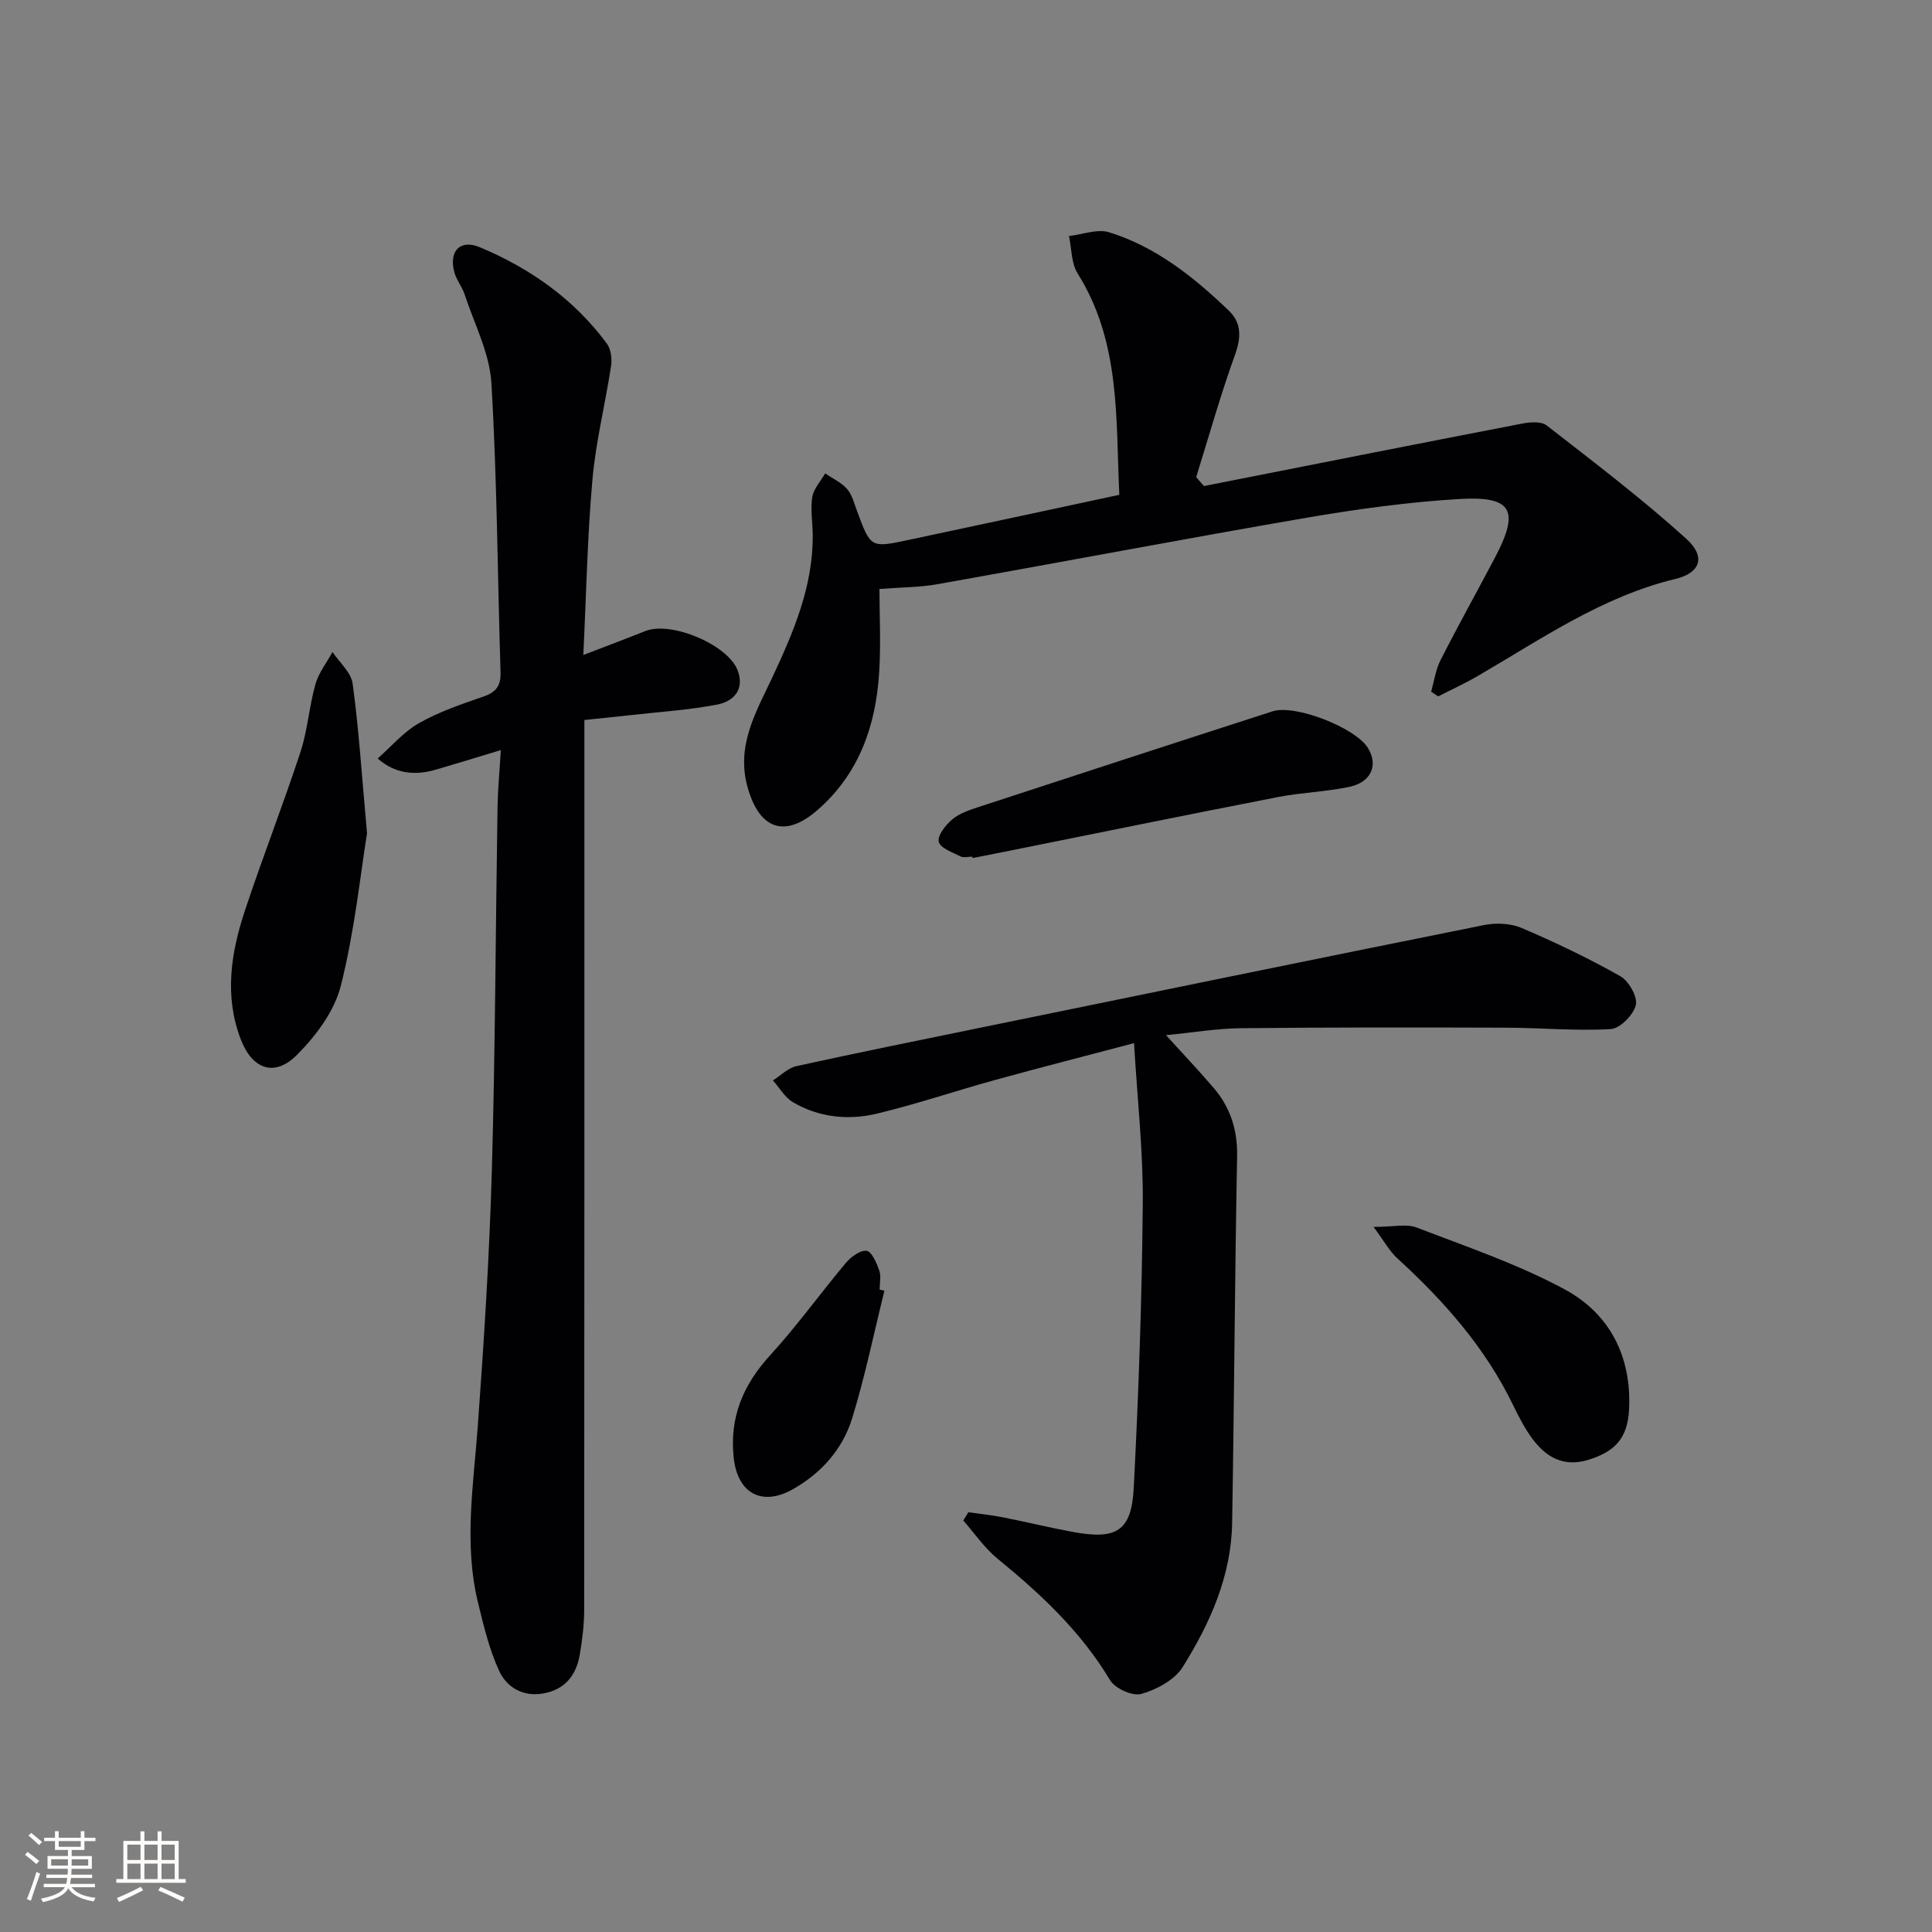 <svg enable-background="new 0 0 400 400" viewBox="0 0 400 400" xmlns="http://www.w3.org/2000/svg"><rect x="0" y="0" width="400" height="400" fill="#808080" stroke="none"/><g fill="#010104"><path d="m103.69 155.3c-5.02 1.52-9.25 2.82-13.49 4.06-4.39 1.28-8.46.8-12.01-2.32 2.82-2.48 5.34-5.49 8.54-7.31 4.16-2.36 8.8-3.94 13.35-5.51 2.64-.91 3.64-2.24 3.55-5.05-.62-19.95-.71-39.93-1.89-59.85-.37-6.22-3.55-12.28-5.55-18.38-.51-1.56-1.66-2.93-2.1-4.5-1.23-4.38 1.12-6.99 5.26-5.25 10.41 4.36 19.5 10.75 26.29 19.94.86 1.16 1.1 3.17.87 4.67-1.19 7.84-3.15 15.6-3.85 23.47-1.05 11.74-1.27 23.56-1.89 36.34 4.75-1.83 8.82-3.35 12.85-4.96 5.33-2.12 17.15 2.84 19.12 8.19 1.47 3.98-.9 6.38-4.24 7.03-5.84 1.13-11.83 1.5-17.75 2.17-3.11.35-6.23.66-9.76 1.03v6.15c0 59.31.01 118.62-.04 177.93 0 3.14-.38 6.31-.91 9.41-.73 4.31-3.11 7.31-7.67 8.07-4.19.7-7.49-1.34-9.04-4.72-2.04-4.45-3.21-9.34-4.37-14.13-2.96-12.19-.92-24.4-.03-36.64 1.28-17.56 2.4-35.16 2.9-52.76.71-25.12.78-50.26 1.18-75.4.07-3.72.43-7.45.68-11.68z"/><path d="m200.49 313.09c2.36.34 4.74.58 7.07 1.04 4.88.96 9.72 2.15 14.6 3.05 9.01 1.66 12.11-.18 12.57-9.14 1.01-19.6 1.7-39.22 1.87-58.84.1-10.74-1.12-21.5-1.81-33.23-10.09 2.67-19.49 5.07-28.85 7.65-8.15 2.25-16.18 4.98-24.4 6.95-5.93 1.42-11.98.79-17.37-2.37-1.68-.99-2.78-2.98-4.14-4.51 1.62-1.02 3.11-2.58 4.87-2.96 12.48-2.75 25.01-5.27 37.52-7.84 34.93-7.16 69.85-14.34 104.81-21.36 2.47-.5 5.49-.39 7.76.58 6.98 2.97 13.86 6.26 20.46 9.99 1.76.99 3.63 4.27 3.23 5.98-.48 2.03-3.27 4.87-5.19 4.98-7.23.42-14.51-.27-21.77-.29-18.26-.06-36.51-.08-54.77.11-4.95.05-9.89.89-15.54 1.44 3.56 3.93 6.8 7.33 9.85 10.9 3.47 4.06 4.98 8.71 4.87 14.21-.48 25.3-.6 50.61-1.03 75.91-.19 10.97-4.57 20.76-10.25 29.82-1.67 2.66-5.37 4.64-8.54 5.55-1.81.52-5.45-1.12-6.49-2.86-6.03-10.06-14.34-17.83-23.29-25.14-2.71-2.21-4.75-5.24-7.09-7.9.36-.58.71-1.15 1.05-1.72z"/><path d="m249.28 100.63c21.93-4.33 43.85-8.68 65.8-12.92 1.66-.32 4-.52 5.14.37 9.8 7.62 19.71 15.15 28.9 23.46 4.12 3.73 2.93 7.08-2.23 8.32-15.19 3.66-27.78 12.45-40.96 20.11-2.65 1.54-5.44 2.81-8.17 4.21-.49-.33-.98-.66-1.46-.99.63-2.19.94-4.54 1.96-6.54 3.62-7.12 7.5-14.09 11.23-21.15 5.18-9.82 3.65-12.83-7.3-12.19-10.57.63-21.15 2.08-31.6 3.87-25.5 4.39-50.92 9.23-76.4 13.76-3.81.68-7.75.66-12.11 1 0 5.29.33 11.41-.07 17.49-.72 10.95-4.19 20.83-12.78 28.3-6.79 5.89-12.03 3.95-14.46-4.77-2.41-8.65 1.82-15.65 5.14-22.73 4.4-9.42 8.42-18.8 8.36-29.42-.02-2.64-.51-5.33-.1-7.89.28-1.73 1.74-3.28 2.67-4.91 1.53 1.05 3.33 1.86 4.52 3.21 1.04 1.19 1.48 2.94 2.05 4.5 2.84 7.7 2.84 7.74 10.59 6.09 14.42-3.06 28.83-6.17 43.74-9.36-.74-15.77.29-31.63-8.63-45.84-1.33-2.12-1.23-5.14-1.79-7.74 2.79-.31 5.86-1.54 8.32-.78 9.72 3.02 17.54 9.29 24.78 16.23 2.63 2.52 2.58 5.53 1.28 9.12-3.01 8.33-5.4 16.88-8.04 25.34.52.62 1.07 1.24 1.62 1.85z"/><path d="m75.99 172.53c-1.38 8.53-2.57 20.26-5.43 31.58-1.33 5.27-5.19 10.42-9.15 14.36-4.58 4.56-9.14 2.92-11.52-3.18-3.5-8.99-2.09-18 .82-26.77 3.64-11 7.88-21.8 11.49-32.8 1.49-4.53 1.8-9.43 3.1-14.04.67-2.37 2.33-4.47 3.54-6.69 1.45 2.18 3.86 4.22 4.17 6.55 1.26 9.19 1.85 18.45 2.98 30.99z"/><path d="m201.31 177.36c-.83 0-1.8.28-2.47-.06-1.66-.84-4.22-1.75-4.48-3.03-.28-1.33 1.43-3.47 2.8-4.63 1.46-1.23 3.48-1.91 5.36-2.53 20.31-6.65 40.62-13.28 60.96-19.84 4.63-1.49 16.97 3.33 19.66 7.48 2.3 3.55.82 7.21-3.8 8.17-4.85 1.01-9.88 1.16-14.75 2.1-18.83 3.67-37.63 7.51-56.43 11.29-2.26.45-4.53.89-6.8 1.34-.02-.09-.03-.19-.05-.29z"/><path d="m284.38 254.02c4.13 0 6.81-.69 8.91.12 10.34 3.98 20.96 7.57 30.66 12.81 9.38 5.06 13.92 14.01 13.32 25-.32 5.77-2.86 8.59-8.45 10.3-5.1 1.56-8.75-.55-11.61-4.44-1.56-2.12-2.78-4.52-3.94-6.9-5.76-11.89-14.29-21.54-23.94-30.36-1.66-1.51-2.77-3.6-4.95-6.53z"/><path d="m183.11 267.23c-2.19 8.82-4.01 17.76-6.69 26.44-1.96 6.35-6.32 11.27-12.21 14.63-6.36 3.63-11.46.97-12.29-6.39-.94-8.33 1.87-15.14 7.53-21.32 5.56-6.07 10.38-12.82 15.69-19.13 1.05-1.25 2.99-2.68 4.29-2.49 1.07.16 2.06 2.51 2.61 4.06.42 1.19.08 2.63.08 3.97.33.08.66.15.99.23z"/></g><path d="m5.17 384 .55-.58c.85.61 1.65 1.24 2.4 1.87l-.59.64c-.83-.73-1.62-1.38-2.36-1.93m1.22 9.53-.82-.34c.71-1.76 1.37-3.64 1.98-5.63.24.13.5.25.76.36-.6 1.67-1.24 3.54-1.92 5.61m-.5-13.5.57-.54c.56.44 1.31 1.06 2.26 1.87l-.64.64c-.68-.66-1.41-1.32-2.19-1.97m3.25.46h2.24v-1.36h.77v1.36h4.57v-1.36h.76v1.36h2.28v.69h-2.28v1.84h-2.64v1.26h4.18v2.64h-4.21c0 .45-.02.86-.05 1.21h4.32v.69h-4.38c-.04.34-.1.75-.19 1.22h5.15v.69h-4.82c.87 1.19 2.51 1.92 4.93 2.19-.17.31-.3.57-.37.76-2.77-.49-4.52-1.41-5.26-2.76-.56 1.26-2.3 2.23-5.24 2.9-.12-.25-.26-.48-.43-.72 2.73-.55 4.38-1.34 4.96-2.38h-4.38v-.69h4.65c.1-.38.17-.79.21-1.22h-4.32v-.69h4.4c.03-.34.05-.75.05-1.21h-4.2v-2.64h4.23v-1.26h-2.69v-1.84h-2.24zm1.46 4.46v1.29h3.45c.01-.4.02-.57.01-.53v-.32-.45h-3.46zm1.55-2.59h4.57v-1.19h-4.57zm6.11 2.59h-3.42v.77c-.01.19-.01.37-.02.53h3.44z" fill="#fcfbfa"/><path d="m32.63 379.16h.82v1.98h3.54v7.89h1.46v.78h-14.37v-.78h1.46v-7.89h3.54v-1.98h.82v1.98h2.73zm-3.49 11.48.5.73c-1.61.82-3.28 1.63-5 2.41-.13-.27-.28-.55-.44-.82 1.75-.72 3.4-1.49 4.94-2.32m-2.78-5.55h2.73v-3.18h-2.73zm0 3.95h2.73v-3.2h-2.73zm3.54-3.95h2.73v-3.18h-2.73zm0 3.95h2.73v-3.2h-2.73zm7.89 4.68c-1.84-.92-3.51-1.7-5.02-2.32l.45-.73c1.89.8 3.57 1.55 5.04 2.23zm-1.62-11.81h-2.73v3.18h2.73zm-2.73 7.13h2.73v-3.2h-2.73z" fill="#fcfbfa"/></svg>